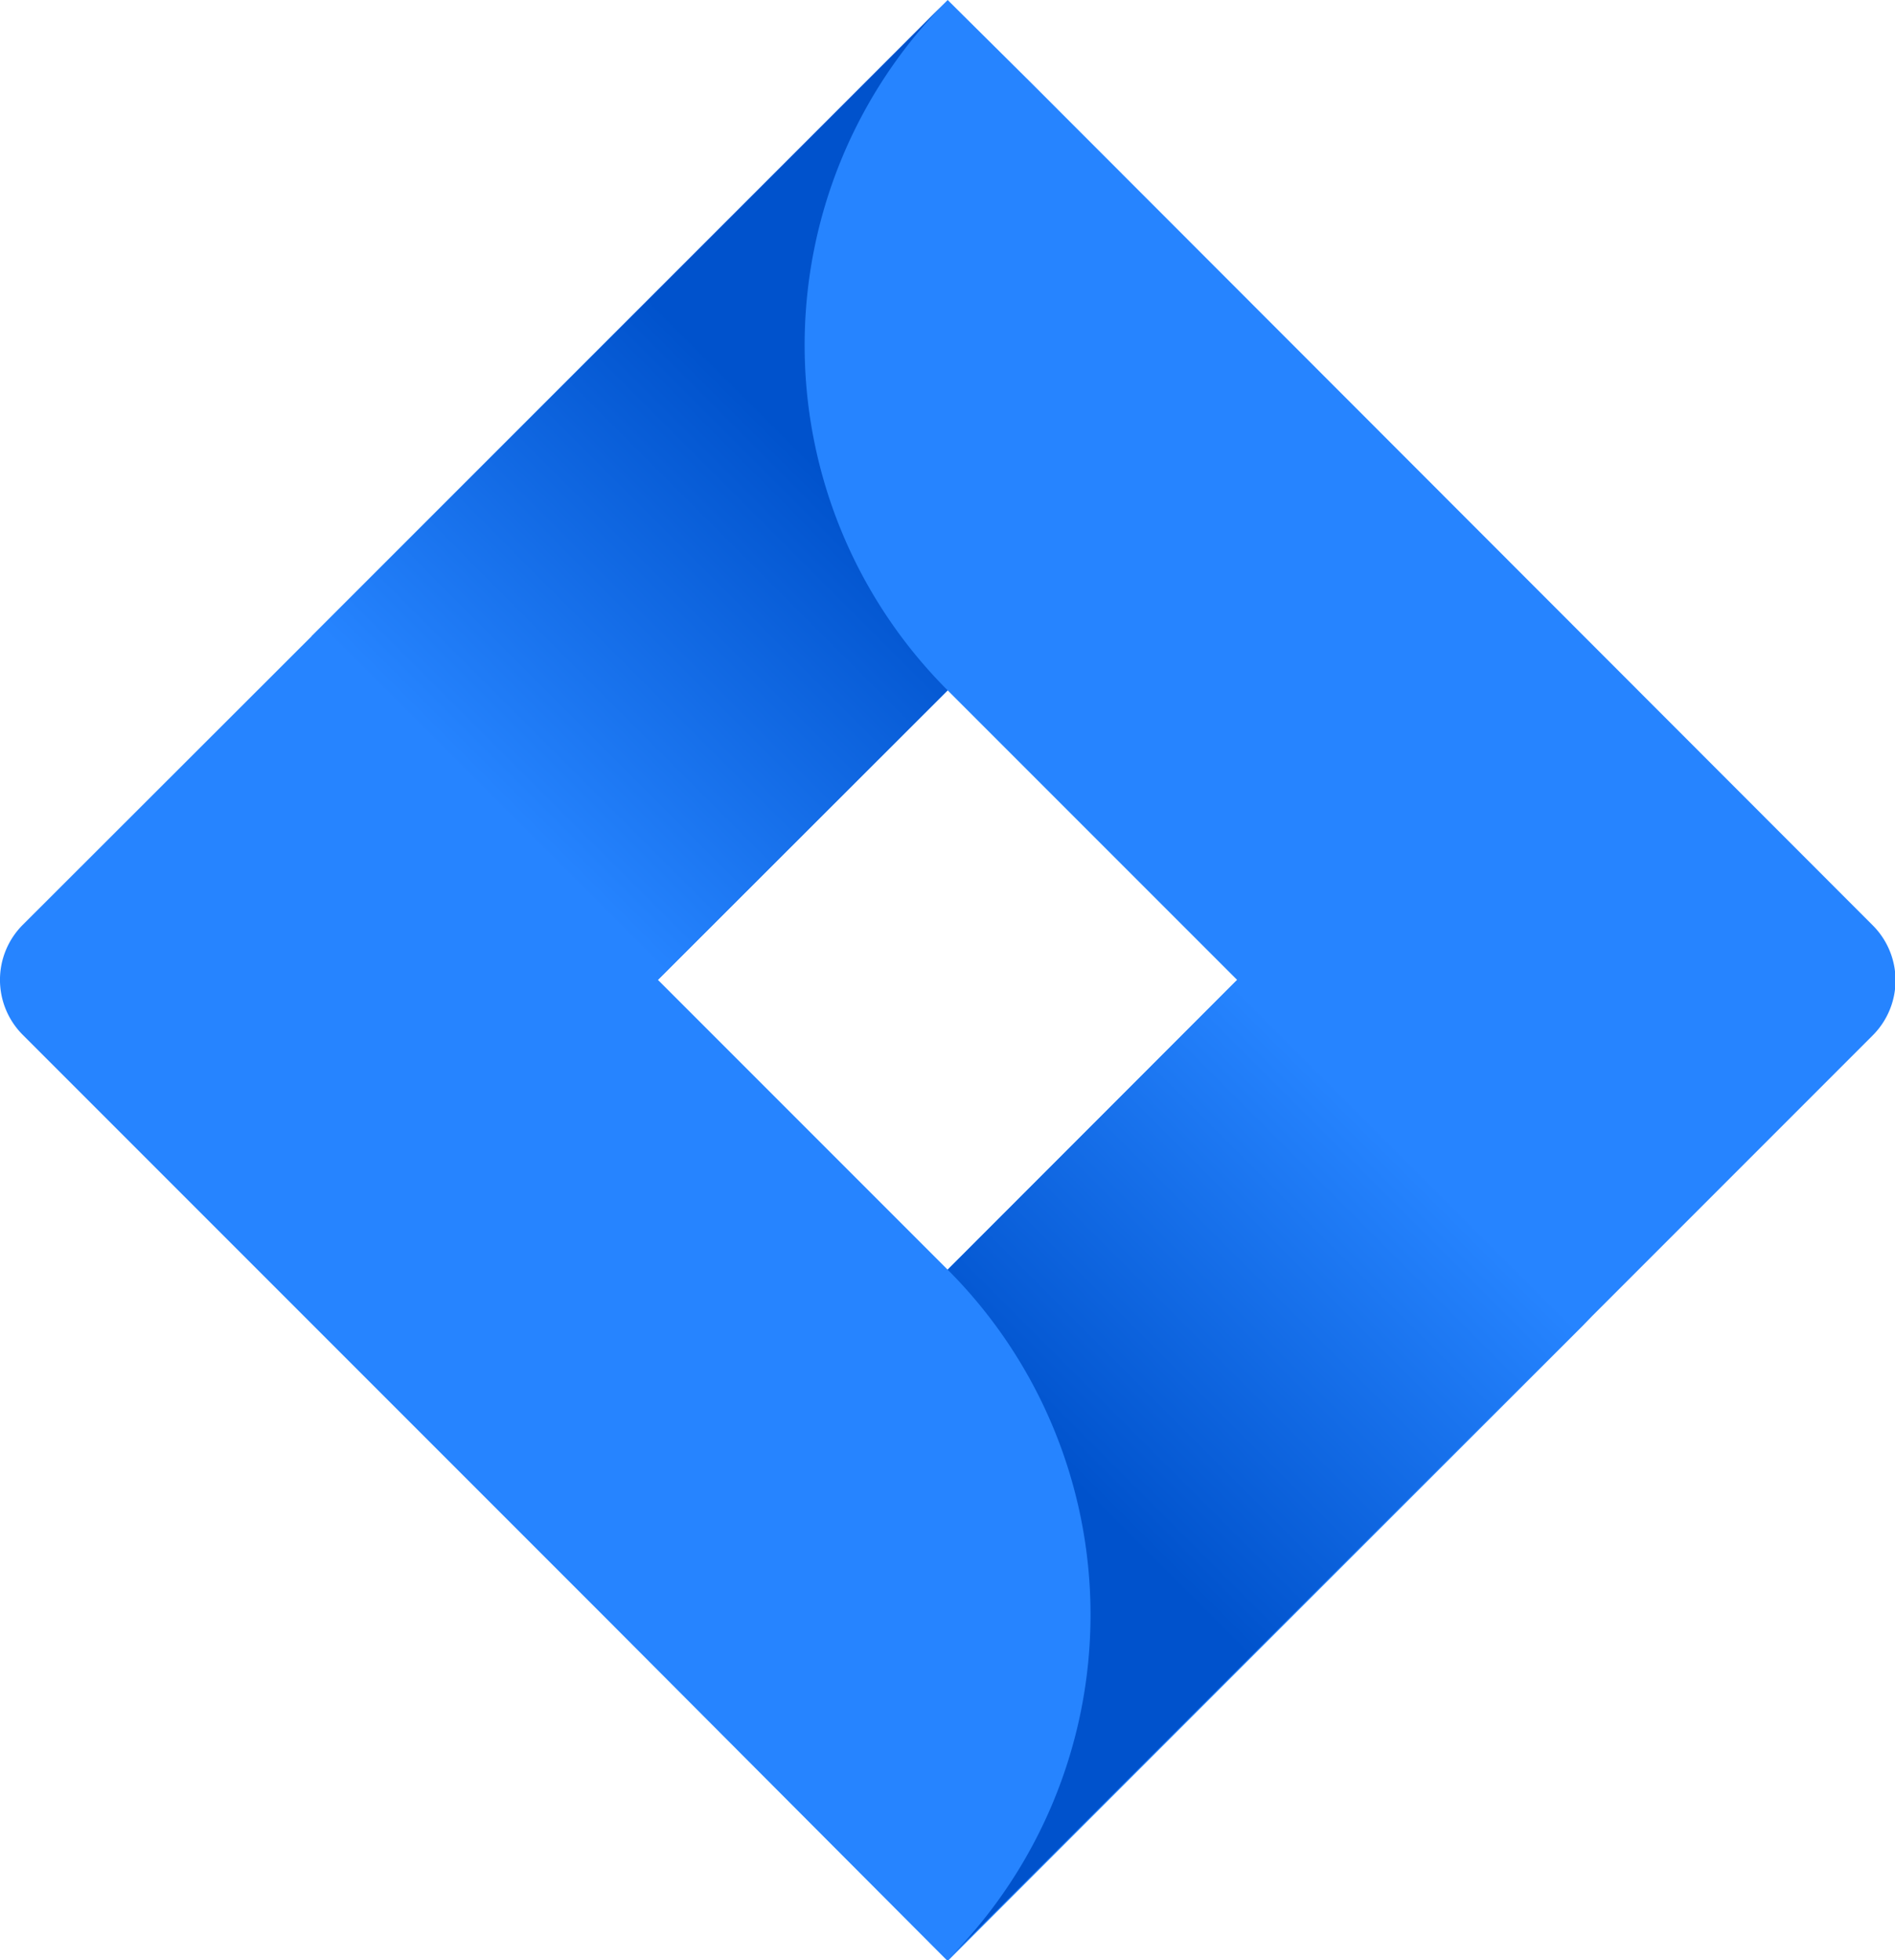 <svg xmlns="http://www.w3.org/2000/svg" xmlns:xlink="http://www.w3.org/1999/xlink" viewBox="0 0 57.03 58.97"><defs><linearGradient id="a" x1="26.96" y1="-127.67" x2="14.78" y2="-139.84" gradientTransform="matrix(1 0 0 -1 0 -115.73)" gradientUnits="userSpaceOnUse"><stop offset=".18" stop-color="#0052cc"/><stop offset="1" stop-color="#2684ff"/></linearGradient><linearGradient id="b" x1="30.18" y1="-162.64" x2="42.33" y2="-150.49" xlink:href="#a"/></defs><g data-name="Layer 2"><g data-name="Layer 1"><path d="M56.35 27.83L31 2.46 28.52 0 9.42 19.1.68 27.83a2.34 2.34 0 0 0 0 3.3l17.45 17.45L28.52 59l19.1-19.1.29-.3 8.44-8.44a2.34 2.34 0 0 0 0-3.33zM28.52 38.2l-8.72-8.72 8.72-8.71 8.71 8.71z" fill="#2684ff"/><path d="M28.52 20.77a14.68 14.68 0 0 1-.07-20.7L9.38 19.14l10.38 10.38z" fill="url(#a)"/><path d="M37.26 29.46l-8.74 8.74a14.68 14.68 0 0 1 0 20.76l19.12-19.12z" fill="url(#b)"/></g></g></svg>